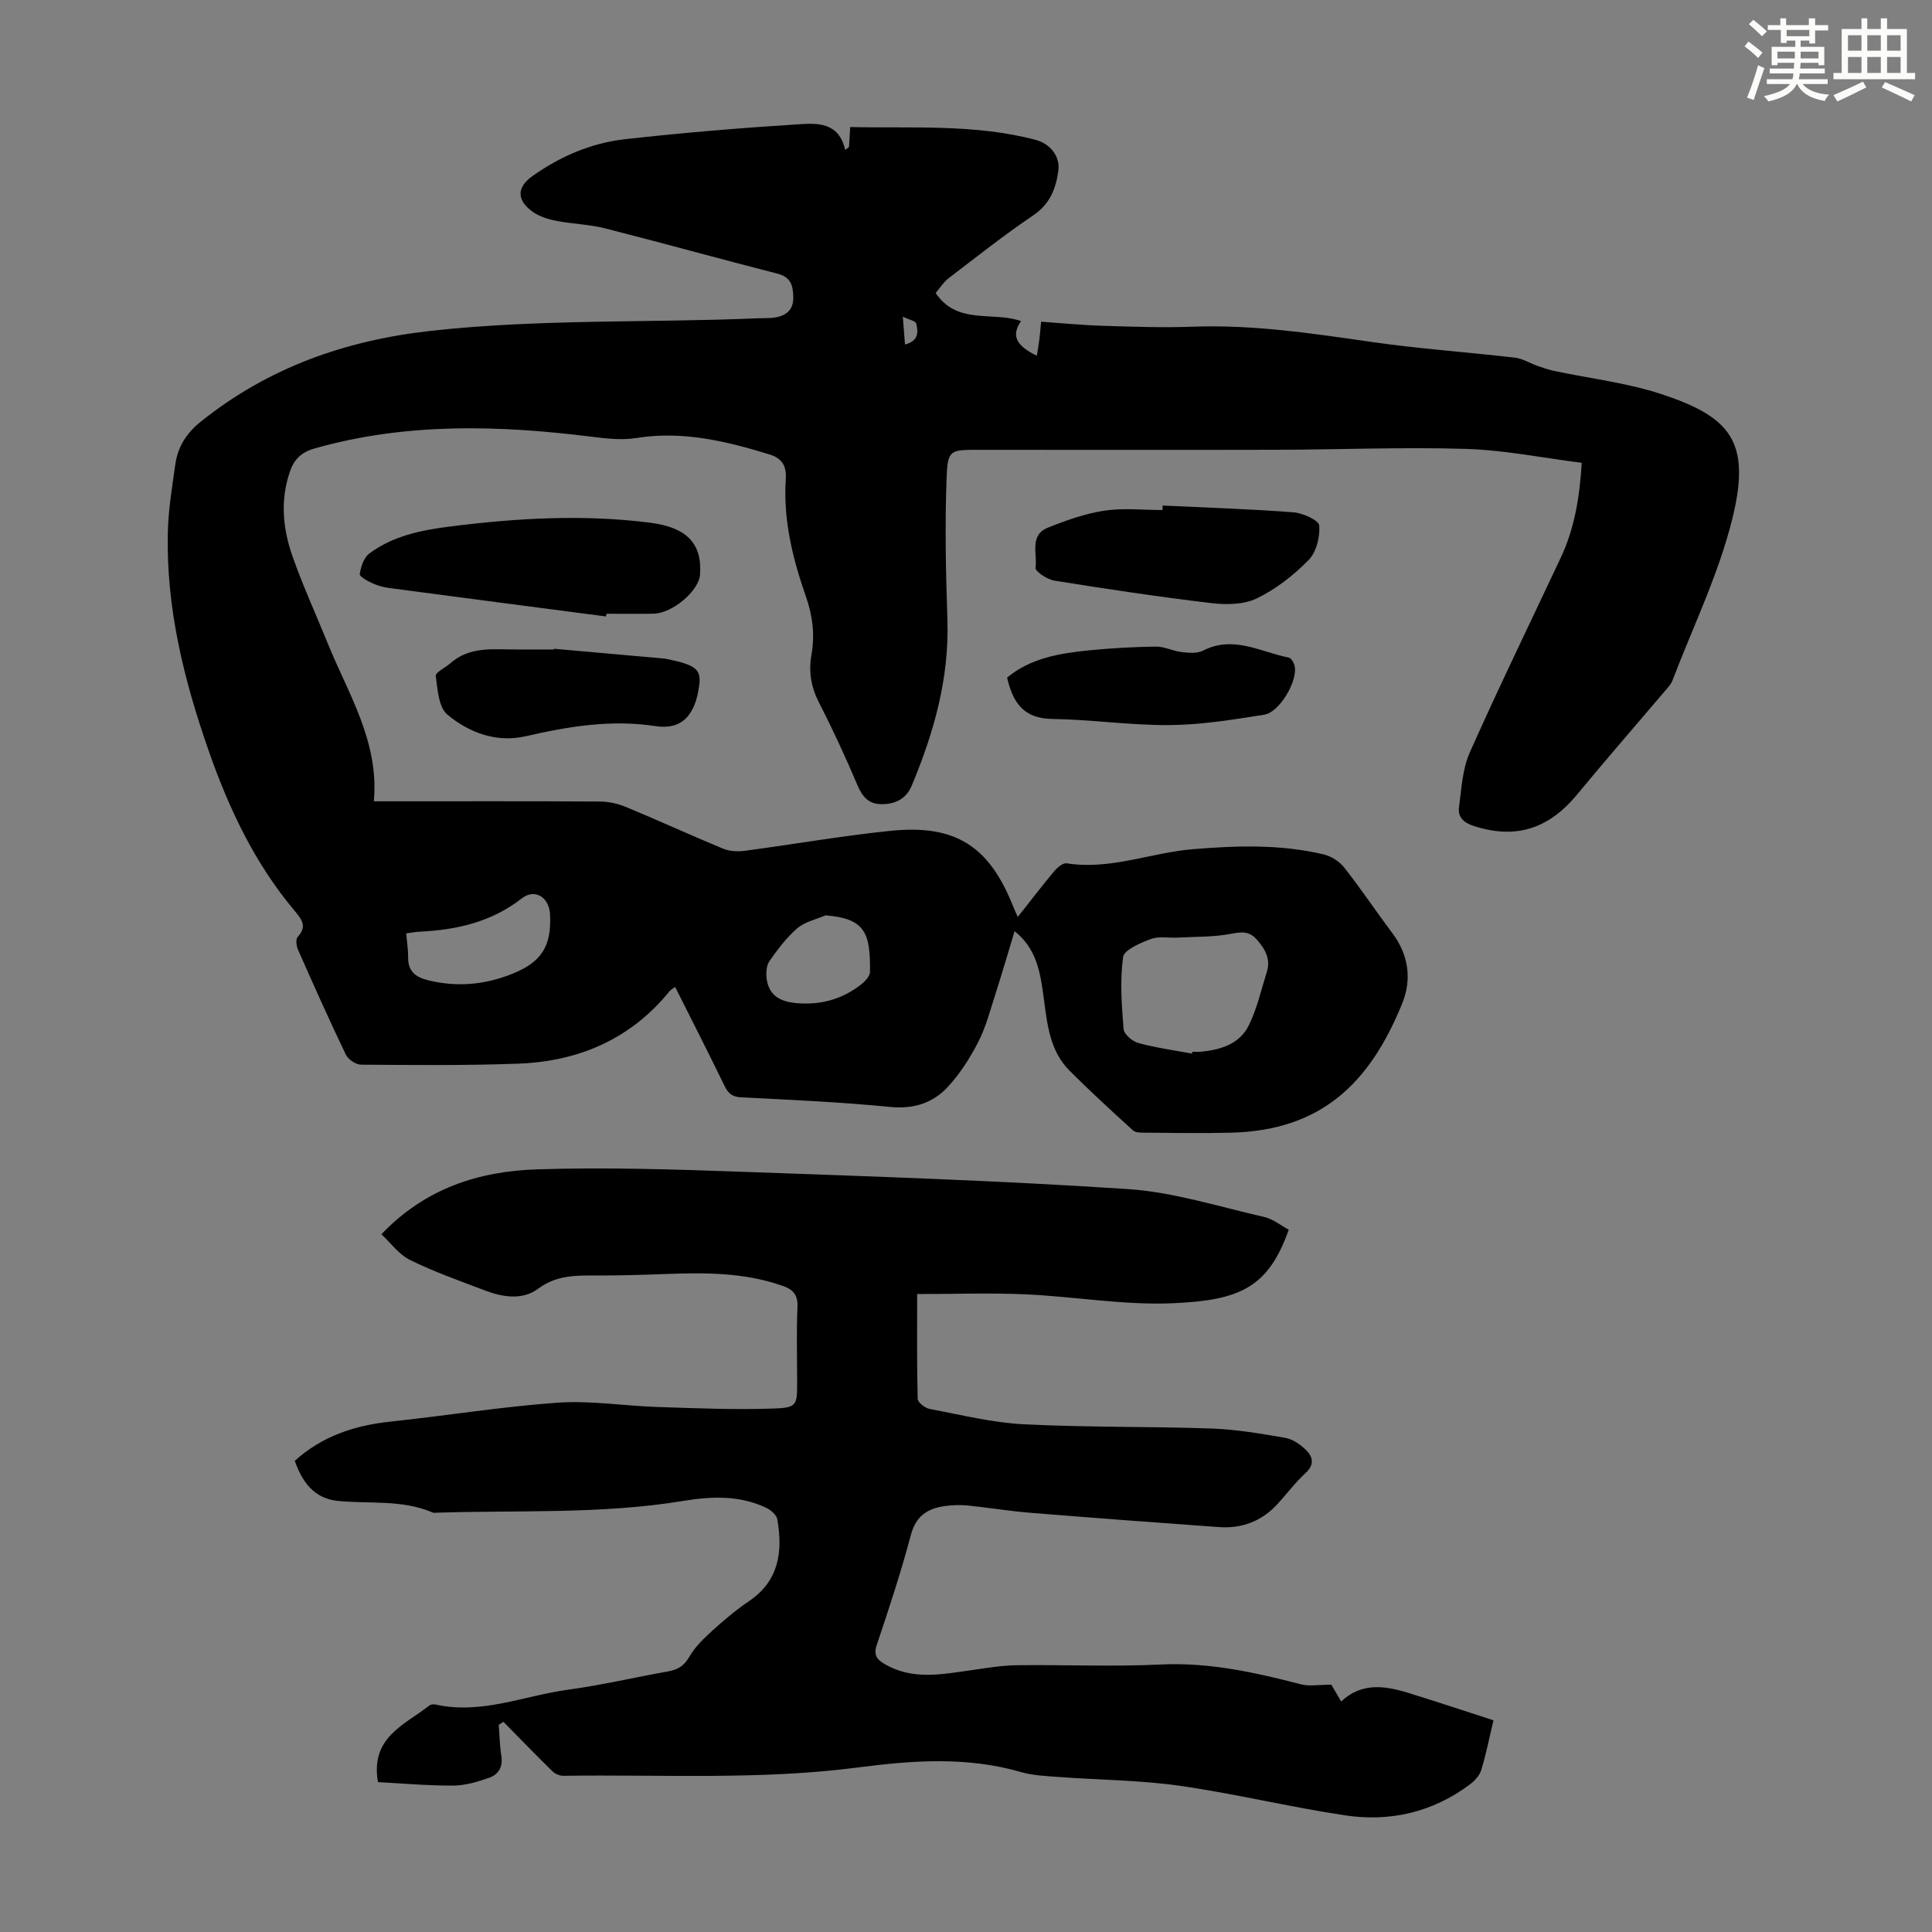 <svg enable-background="new 0 0 400 400" viewBox="0 0 400 400" xmlns="http://www.w3.org/2000/svg"><rect x="0" y="0" width="400" height="400" fill="#808080" stroke="none"/><g fill="#010000"><path d="m175.77 30.46c.08-1.33.16-2.67.26-4.16 12.62.3 25.64-.69 38.37 2.65 2.96.78 5.12 3.36 4.72 6.36-.49 3.69-1.72 6.93-5.19 9.27-6.01 4.06-11.71 8.57-17.47 12.98-1.11.85-1.9 2.12-2.74 3.1 4.47 6.68 11.86 3.75 17.67 5.82-2.05 2.98-1.08 5.05 3.28 7.18.18-1.13.37-2.23.51-3.33s.22-2.2.37-3.73c4.27.3 8.46.72 12.66.85 6.24.19 12.5.42 18.74.19 12.5-.46 24.74 1.39 37.04 3.16 9.84 1.42 19.78 2.1 29.66 3.25 1.6.19 3.09 1.15 4.66 1.7 1.13.4 2.28.79 3.45 1.04 7.42 1.58 15.07 2.45 22.22 4.81 14.28 4.71 18.62 9.8 14.7 25.71-2.83 11.51-8.15 22.41-12.41 33.56-.31.8-.96 1.5-1.54 2.17-6.08 7.16-12.25 14.24-18.23 21.48-5.95 7.21-12.85 9.29-21.49 6.45-2.07-.68-3.2-1.89-2.94-3.82.51-3.83.7-7.91 2.23-11.36 6.04-13.58 12.56-26.94 18.87-40.4 2.79-5.95 3.87-12.29 4.31-19.57-8.05-1.02-15.97-2.63-23.93-2.88-13.05-.4-26.14.15-39.21.18-20.6.05-41.19.01-61.79.01-5.77 0-6.34-.02-6.56 5.66-.38 9.8-.17 19.64.16 29.46.41 12.15-2.79 23.43-7.4 34.44-1.13 2.7-3.37 3.79-6.16 3.81-2.66.02-4.02-1.46-5.05-3.9-2.44-5.76-5.06-11.46-7.92-17.02-1.67-3.25-2.25-6.44-1.62-9.99.74-4.14.26-8.08-1.16-12.14-2.74-7.82-4.71-15.89-4.15-24.3.18-2.67-.81-4.27-3.3-5.04-9.01-2.77-18.05-4.97-27.66-3.42-3 .48-6.2.11-9.26-.27-19.23-2.41-38.34-2.94-57.25 2.4-2.83.8-4.33 2.25-5.23 4.91-2.01 5.92-1.42 11.79.57 17.45 2.14 6.11 4.86 12.01 7.29 18.01 4.25 10.49 10.67 20.31 9.55 32.71h4.12c14.22 0 28.43-.04 42.65.05 1.83.01 3.78.43 5.47 1.14 6.71 2.78 13.31 5.82 20.02 8.6 1.33.55 3 .66 4.44.47 10.08-1.33 20.11-3.1 30.21-4.14 13.51-1.39 20.5 3.14 25.46 15.67.23.58.5 1.15.95 2.16 2.69-3.4 5.04-6.49 7.53-9.46.65-.77 1.83-1.78 2.6-1.65 9.02 1.44 17.43-2.22 26.18-2.93 9.06-.74 18.11-1.04 27.03 1.09 1.57.37 3.27 1.47 4.27 2.74 3.45 4.39 6.56 9.05 9.92 13.53 3.39 4.53 4.1 9.56 2.05 14.61-6.72 16.54-16.79 26.27-35.42 26.73-5.92.15-11.85.04-17.77 0-.86-.01-1.99.03-2.53-.47-4.46-4.05-8.91-8.13-13.17-12.4-4.15-4.16-4.6-9.78-5.34-15.2-.68-5.02-1.41-9.99-6.01-13.65-1.38 4.57-2.65 8.93-4.04 13.25-1.06 3.3-1.94 6.71-3.52 9.76-1.72 3.33-3.8 6.6-6.35 9.32-3.07 3.28-7.03 4.53-11.84 4.06-10.22-1-20.49-1.47-30.75-1.98-1.86-.09-2.73-.7-3.51-2.3-3.32-6.83-6.77-13.59-10.26-20.55-.48.35-.89.54-1.15.85-8.09 9.96-18.84 14.56-31.37 15.02-10.83.4-21.68.28-32.52.21-1.08-.01-2.67-1.08-3.15-2.08-3.43-7.15-6.67-14.4-9.87-21.65-.35-.79-.55-2.21-.12-2.69 1.98-2.15.96-3.56-.57-5.39-8.27-9.8-13.64-21.19-17.84-33.19-5.12-14.65-8.83-29.59-8.45-45.25.11-4.67.88-9.34 1.54-13.99.51-3.64 2.24-6.45 5.28-8.89 13.98-11.21 29.95-16.84 47.64-18.8 22.53-2.49 45.15-1.64 67.71-2.6 1.12-.05 2.25.01 3.35-.14 2.36-.33 3.99-1.49 3.97-4.11-.02-2.32-.37-4.25-3.26-4.99-11.91-3.04-23.75-6.35-35.67-9.37-3.34-.85-6.87-.92-10.26-1.59-1.7-.34-3.52-.93-4.89-1.94-3.25-2.39-3.13-5.03.07-7.3 5.76-4.09 12.17-6.85 19.12-7.63 11.97-1.35 23.98-2.34 36-3.1 3.84-.24 8.33-.49 9.63 5.31.24-.17.52-.37.79-.58zm71.02 187.68c.02-.13.04-.25.06-.38.56 0 1.12.04 1.67-.01 4.16-.37 8.13-1.57 10.05-5.5 1.69-3.46 2.56-7.34 3.72-11.05.83-2.66-.36-4.71-2.08-6.67-1.58-1.8-3.17-1.61-5.36-1.19-3.57.68-7.29.58-10.95.78-1.89.1-3.95-.33-5.62.29-2.17.81-5.55 2.24-5.76 3.76-.67 4.88-.29 9.94.11 14.89.09 1.07 1.8 2.54 3.03 2.88 3.64.99 7.41 1.5 11.13 2.2zm-162.69-24.89c.16 1.91.42 3.45.4 5-.03 2.87 1.58 4.07 4.13 4.7 5.96 1.47 11.74.95 17.4-1.32 6.1-2.44 8.18-5.72 7.85-12.32-.18-3.56-3.14-5.42-5.85-3.31-6.29 4.92-13.52 6.53-21.22 6.9-.76.03-1.52.19-2.71.35zm86.81-3.74c-1.97.86-4.27 1.33-5.83 2.67-2.24 1.93-4.08 4.38-5.78 6.82-.65.94-.73 2.53-.56 3.74.52 3.62 3.13 4.72 6.43 4.97 4.9.37 9.29-.88 13.13-3.9.81-.63 1.81-1.7 1.82-2.58.11-8.2-1.06-11.05-9.21-11.72zm16.46-118.18c2.89-.76 2.74-2.65 2.33-4.33-.14-.56-1.51-.81-2.78-1.43.19 2.32.31 3.85.45 5.76z"/><path d="m61.03 302.45c5.67-5.12 12.38-7.33 19.8-8.12 11.55-1.22 23.04-3.1 34.61-3.92 6.83-.48 13.76.67 20.65.89 8.03.26 16.08.61 24.1.32 4.85-.17 4.85-.7 4.85-5.58 0-5.15-.16-10.31.07-15.45.11-2.5-.89-3.6-3.05-4.36-7.88-2.78-16.01-2.77-24.2-2.46-4.81.18-9.62.32-14.43.31-4.23-.02-8.23-.08-12.01 2.73-3.24 2.41-7.29 1.78-10.98.38-5.22-1.99-10.52-3.85-15.52-6.31-2.32-1.14-4.03-3.55-5.95-5.34 9.1-9.57 20.29-13.06 32.25-13.44 14.16-.45 28.37 0 42.54.51 26.6.95 53.22 1.82 79.77 3.58 9.48.63 18.81 3.64 28.17 5.76 1.84.42 3.47 1.76 5.12 2.65-4.26 12.06-10.2 14.62-24.02 15.22-10.1.44-20.29-1.38-30.45-1.84-7.34-.33-14.71-.06-22.46-.06 0 7.68-.08 14.69.11 21.7.02.74 1.5 1.9 2.46 2.08 6.47 1.22 12.94 2.84 19.47 3.18 12.95.66 25.95.43 38.91.88 5.1.18 10.2 1.06 15.25 1.93 1.52.26 3.09 1.34 4.24 2.45 1.48 1.42 1.91 3.06-.04 4.85-2.13 1.95-3.88 4.32-5.85 6.46-3.24 3.51-7.33 5.05-12.04 4.72-13.05-.93-26.1-1.91-39.15-2.97-4.34-.35-8.65-1.08-12.99-1.51-1.54-.15-3.13-.08-4.67.13-3.55.5-5.95 2.03-7 5.96-2.03 7.66-4.52 15.21-7.05 22.73-.72 2.12-.03 3.04 1.6 4 5.8 3.42 11.89 2.13 17.99 1.28 3.08-.43 6.18-.98 9.28-1.02 9.96-.13 19.95.33 29.88-.15 10.03-.49 19.52 1.63 29.06 4.1 1.76.46 3.74.07 6.28.07.37.63 1.14 1.94 2.06 3.49 4.17-3.97 8.97-3.29 13.79-1.81 5.86 1.8 11.67 3.74 17.73 5.7-.87 3.63-1.53 7.01-2.53 10.29-.35 1.15-1.39 2.27-2.4 3.02-7.66 5.71-16.43 7.76-25.7 6.38-11.49-1.71-22.82-4.49-34.31-6.13-8.25-1.18-16.67-1.2-25-1.82-2.66-.2-5.41-.3-7.94-1.04-11.16-3.23-22.49-2.4-33.66-.94-20.31 2.65-40.68 1.43-61.02 1.73-.75.01-1.71-.38-2.25-.91-3.44-3.37-6.79-6.83-10.17-10.27-.32.21-.65.42-.97.63.17 2.15.2 4.32.54 6.45.36 2.28-.62 3.85-2.53 4.51-2.39.83-4.95 1.61-7.44 1.62-5.3.02-10.61-.46-15.58-.72-1.62-9.33 5.56-11.84 10.62-15.85.3-.24.88-.31 1.28-.22 9.49 2.13 18.32-1.82 27.44-3.06 6.97-.95 13.84-2.57 20.78-3.8 1.99-.36 3.28-1.16 4.36-3.04 1.17-2.05 3-3.79 4.78-5.41 2.4-2.18 4.9-4.29 7.58-6.1 6.23-4.22 6.99-10.26 5.85-16.91-.16-.92-1.34-1.95-2.3-2.4-5.5-2.63-11.36-2.39-17.12-1.44-16.99 2.81-34.13 1.89-51.22 2.45-.22.01-.48.06-.67-.02-6.36-2.76-13.17-1.76-19.78-2.43-4.85-.54-7.28-3.91-8.82-8.29z"/><path d="m125.45 127.63c-14.94-1.95-29.88-3.9-44.82-5.88-1.21-.16-2.44-.49-3.54-1-1.01-.46-2.7-1.41-2.61-1.9.25-1.5.83-3.39 1.96-4.23 4.88-3.66 10.73-4.85 16.64-5.6 13.79-1.75 27.58-2.56 41.46-.81 7.46.94 10.86 4.16 10.4 10.73-.24 3.4-5.7 8.04-9.65 8.12-3.24.06-6.48.01-9.72.01-.05.19-.09.37-.12.56z"/><path d="m240.72 104.67c9.03.43 18.07.71 27.08 1.4 1.94.15 5.24 1.64 5.33 2.73.2 2.36-.6 5.52-2.21 7.16-3.1 3.15-6.77 6.03-10.73 7.94-2.7 1.3-6.35 1.33-9.46.96-10.85-1.29-21.67-2.92-32.46-4.65-1.47-.24-3.98-1.93-3.88-2.64.42-2.85-1.32-6.76 2.53-8.31 3.78-1.52 7.72-2.92 11.72-3.53 3.93-.6 8.03-.13 12.05-.13.01-.32.02-.63.03-.93z"/><path d="m208.51 140.29c4.84-4.02 10.77-5.01 16.77-5.62 4.66-.47 9.36-.74 14.04-.8 1.78-.02 3.55.94 5.36 1.14 1.45.17 3.19.32 4.39-.3 6.29-3.23 11.94.28 17.79 1.45.51.1 1.07 1.14 1.2 1.82.59 3.09-3.15 9.49-6.31 9.99-6.48 1.02-13.03 2.1-19.56 2.15-8.13.07-16.26-1.16-24.4-1.27-5.9-.09-8.11-3.44-9.28-8.56z"/><path d="m114.7 134.32c7.67.68 15.34 1.37 23.02 2.05.11.01.22.03.33.06 6.02 1.24 7.14 2.15 6.72 5.43-.8 6.2-3.59 9.31-9.02 8.48-9.2-1.41-17.99.04-26.85 2.08-6.11 1.41-11.74-.71-16.27-4.46-1.82-1.51-2.04-5.23-2.41-8.02-.1-.73 2-1.71 3.04-2.63 4.03-3.57 8.95-2.82 13.71-2.84 2.57-.01 5.14 0 7.72 0-.01-.05 0-.1.01-.15z"/></g><path d="m361.2 9.6.8-1c.9.7 1.9 1.4 2.9 2.3l-.9 1.1c-1-1-2-1.8-2.8-2.4zm.5 10.6c.9-2.1 1.6-4.3 2.3-6.7.4.2.8.4 1.3.6-.7 2.1-1.5 4.3-2.2 6.6zm.4-15.2.9-.9c1 .8 2 1.6 2.8 2.4l-1 1c-.9-.9-1.8-1.7-2.7-2.5zm12.5-1.2h1.2v1.4h2.7v1.1h-2.7v2.7h-1.2v-.6h-1.8v1.3h4.9v3.8h-1.2v-.5h-3.7c0 .4-.1.9-.1 1.2h5.1v1h-5.2c0 .5-.1.9-.2 1.2h6v1h-5.2c1.1 1.3 2.9 2 5.5 2.2-.4.4-.7.8-.9 1.3-2.9-.5-4.8-1.6-5.7-3.5h-.1c-.8 1.7-2.7 2.9-5.9 3.6-.2-.4-.6-.8-.9-1.1 2.8-.6 4.6-1.4 5.4-2.5h-4.8v-1h5.3c.1-.3.2-.7.2-1.2h-4.9v-1h5c0-.4 0-.8.1-1.2h-3.5v.5h-1.2v-3.8h4.9v-1.3h-1.8v.5h-1.2v-2.7h-2.7v-1h2.6v-1.4h1.2v1.4h4.7v-1.4zm-6.6 8.3h3.6c0-.4 0-.9 0-1.4h-3.6zm1.9-4.6h4.7v-1.3h-4.7zm6.6 3.2h-3.7v1.4h3.7z" fill="#fbfcfa"/><path d="m385.3 3.8h1.3v2.2h2.8v-2.2h1.3v2.2h4.1v9.1h1.7v1.3h-16.9v-1.3h1.7v-9.1h4.1v-2.2zm.4 13.1.7 1.2c-1.8.9-3.8 1.9-6 2.9-.2-.4-.5-.8-.8-1.3 2.3-1 4.3-1.9 6.1-2.8zm-3.1-6.4h2.8v-3.2h-2.8zm0 4.6h2.8v-3.3h-2.8zm4-4.6h2.8v-3.2h-2.8zm0 4.6h2.8v-3.3h-2.8zm3.7 1.9c2.1.9 4.1 1.8 6.1 2.7l-.7 1.3c-2.2-1.1-4.2-2-6.1-2.9zm3.2-9.7h-2.8v3.2h2.8zm-2.8 7.8h2.8v-3.3h-2.8z" fill="#fbfcfa"/></svg>